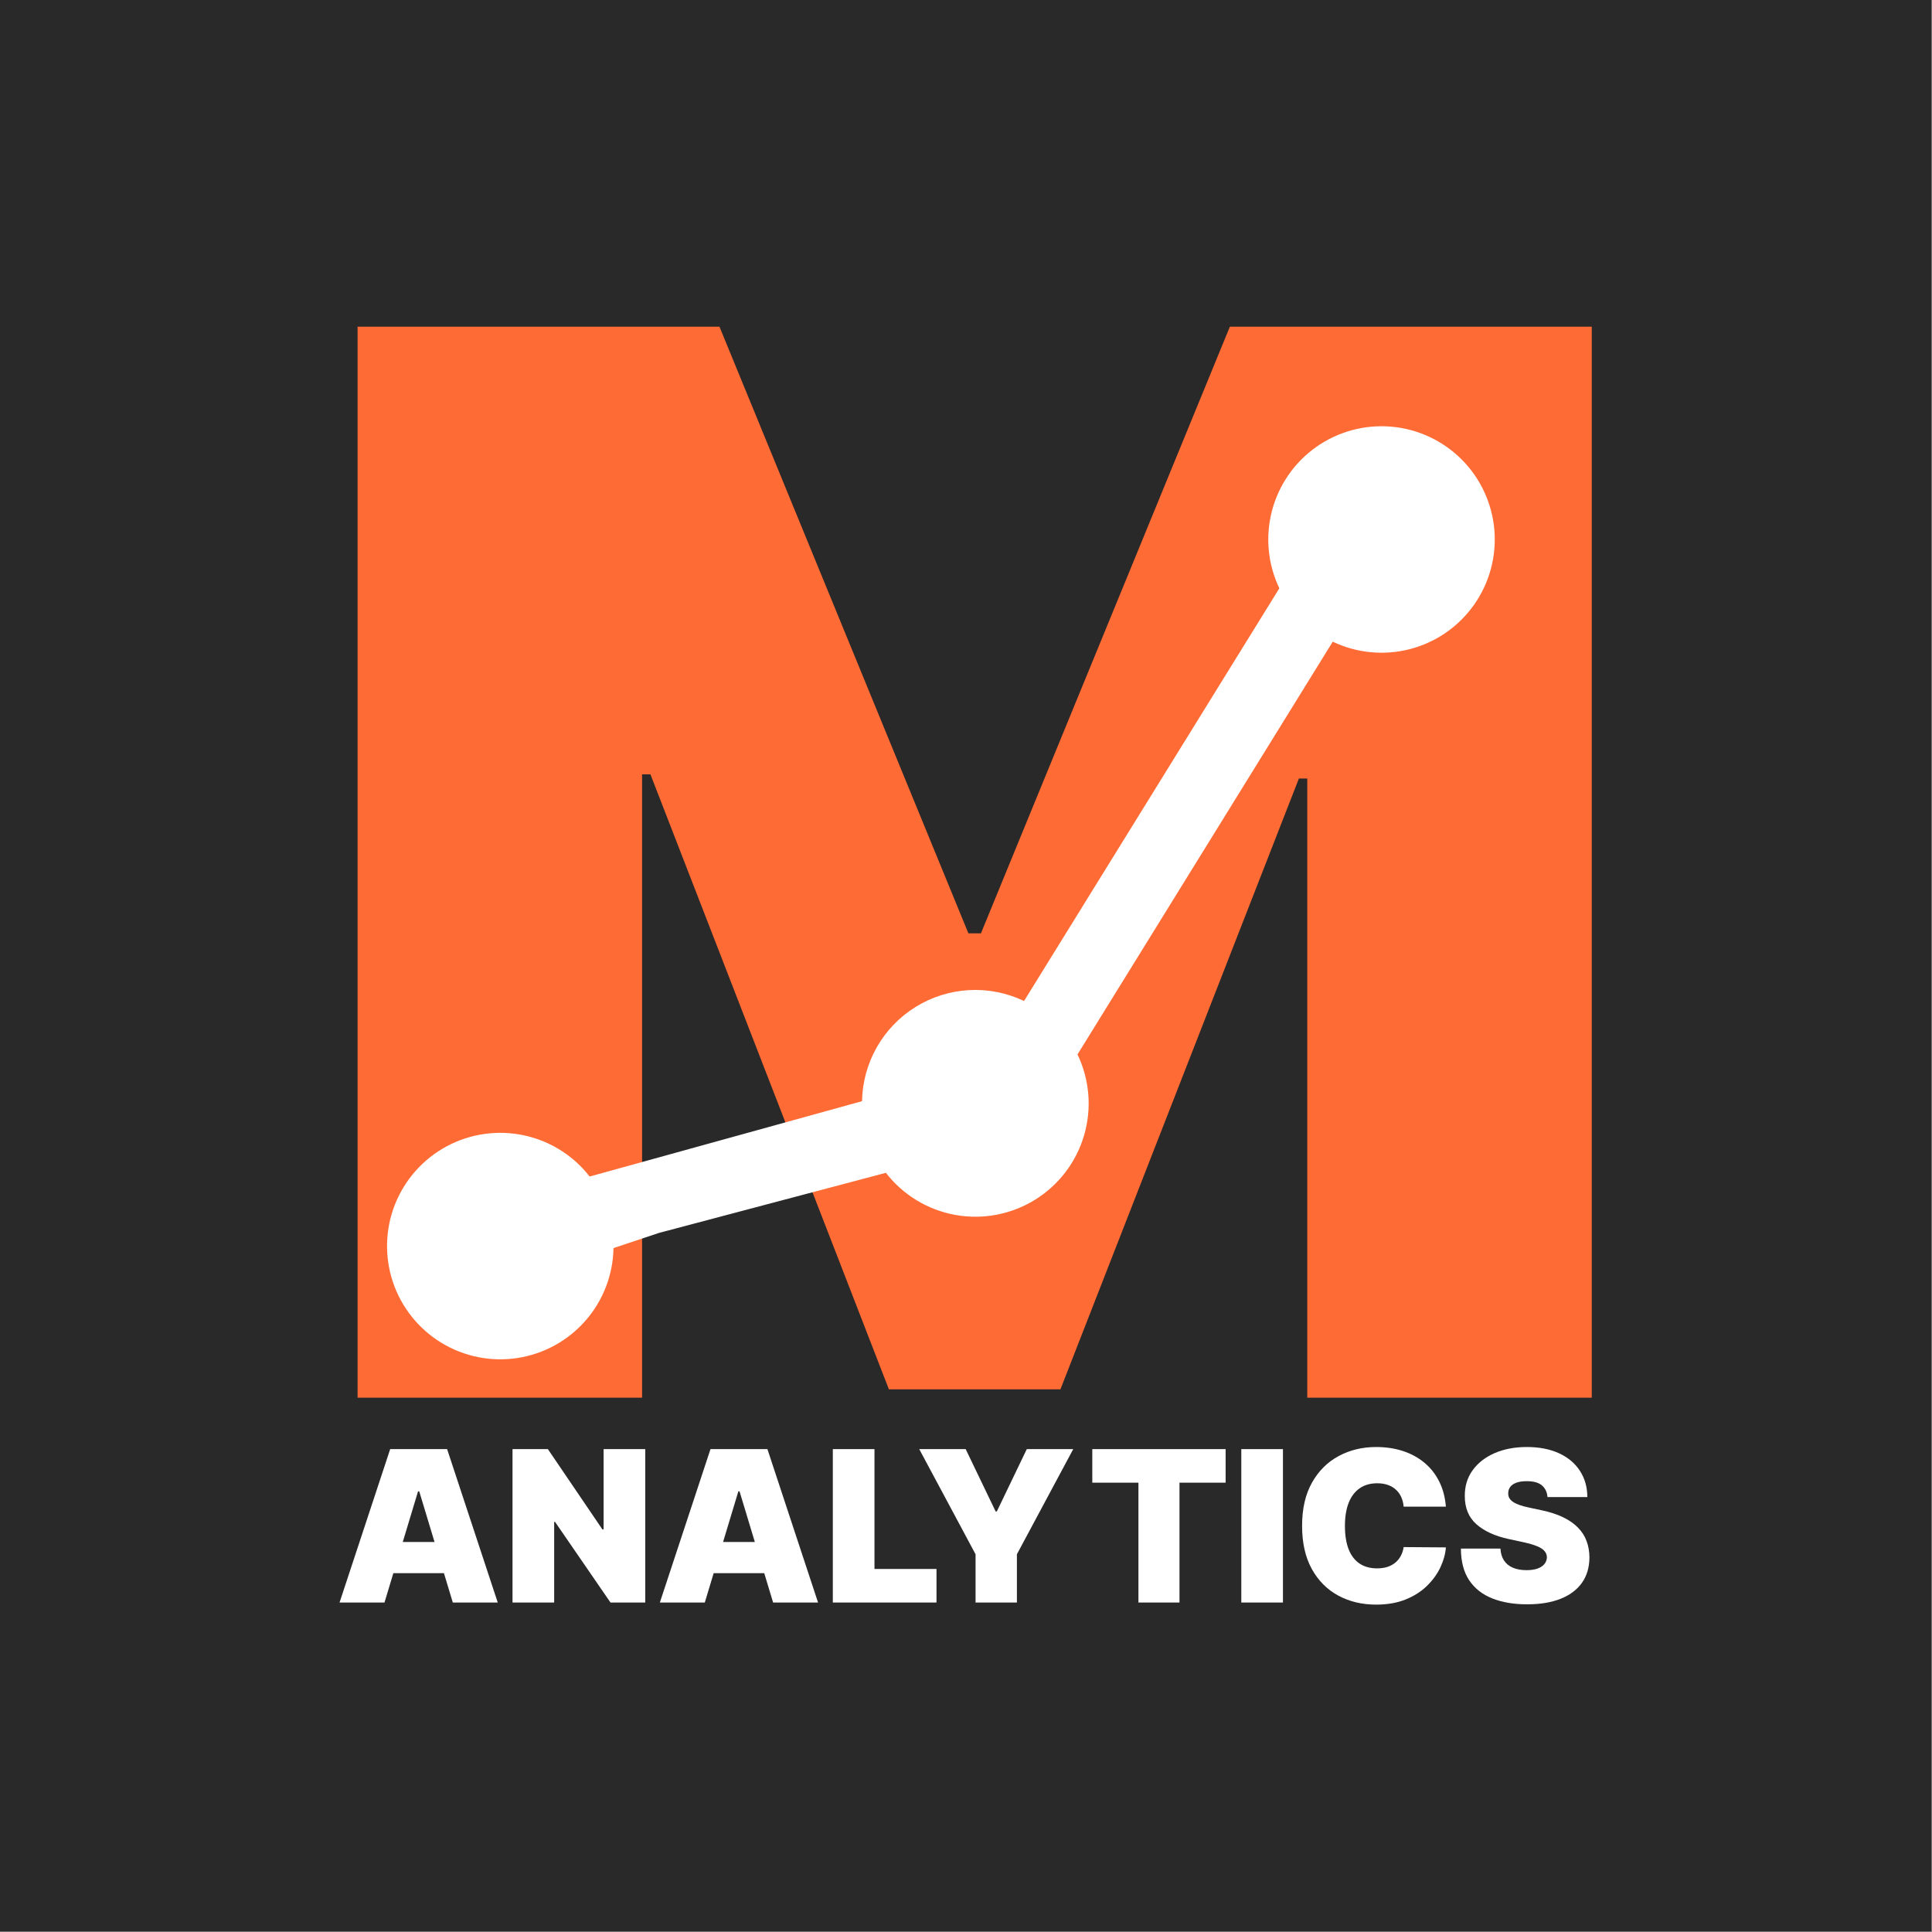 <svg xmlns="http://www.w3.org/2000/svg" version="1.1" xmlns:xlink="http://www.w3.org/1999/xlink" width="632" height="632"><rect width="100%" height="100%" fill="#808080" stroke="none"/><svg width="632" height="632" viewBox="0 0 632 632" fill="none" xmlns="http://www.w3.org/2000/svg">
<rect width="631.773" height="631.773" fill="#2A2929"></rect>
<path d="M116.973 106.867H235.354L316.784 305.309H320.889L402.319 106.867H520.7V457.22H427.638V254.672H424.9L346.892 454.483H290.781L212.773 253.304H210.036V457.22H116.973V106.867Z" fill="#FF6B35"></path>
<path fill-rule="evenodd" clip-rule="evenodd" d="M435.96 209.929L352.472 344.934C356.434 353.18 357.204 362.601 354.633 371.381C352.063 380.162 346.335 387.68 338.551 392.489C330.768 397.297 321.481 399.056 312.479 397.425C303.476 395.794 295.396 390.89 289.794 383.657L215.56 403.316L200.693 408.28C200.537 417.018 197.297 425.419 191.546 431.999C185.794 438.579 177.901 442.913 169.263 444.236C160.624 445.559 151.796 443.785 144.339 439.228C136.882 434.671 131.276 427.624 128.512 419.334C125.749 411.043 126.005 402.042 129.237 393.922C132.468 385.802 138.466 379.086 146.171 374.961C153.876 370.836 162.791 369.568 171.34 371.381C179.889 373.194 187.522 377.971 192.889 384.868L281.99 360.22C282.1 354.02 283.765 347.946 286.833 342.557C289.9 337.167 294.271 332.633 299.546 329.372C304.82 326.11 310.829 324.225 317.021 323.889C323.214 323.553 329.391 324.777 334.988 327.449L418.5 192.444C414.734 184.559 413.876 175.596 416.079 167.139C418.282 158.683 423.404 151.278 430.539 146.232C437.674 141.187 446.363 138.826 455.07 139.567C463.777 140.309 471.941 144.105 478.121 150.284C484.3 156.463 488.096 164.628 488.837 173.335C489.578 182.042 487.218 190.731 482.172 197.866C477.127 205.001 469.721 210.122 461.265 212.325C452.809 214.528 443.846 213.67 435.96 209.904" fill="white"></path>
<path d="M125.775 524.22H111.073L127.637 474.038H146.259L162.823 524.22H148.121L137.144 487.858H136.752L125.775 524.22ZM123.031 504.422H150.67V514.615H123.031V504.422Z" fill="white"></path>
<path d="M211.075 474.038V524.22H199.706L181.574 497.855H181.28V524.22H167.656V474.038H179.222L197.06 500.305H197.452V474.038H211.075Z" fill="white"></path>
<path d="M230.555 524.22H215.853L232.417 474.038H251.039L267.603 524.22H252.902L241.924 487.858H241.532L230.555 524.22ZM227.811 504.422H255.45V514.615H227.811V504.422Z" fill="white"></path>
<path d="M272.437 524.22V474.038H286.06V513.243H306.349V524.22H272.437Z" fill="white"></path>
<path d="M300.701 474.038H315.892L325.694 494.424H326.086L335.887 474.038H351.078L332.652 508.44V524.22H319.127V508.44L300.701 474.038Z" fill="white"></path>
<path d="M357.314 485.015V474.038H400.929V485.015H385.836V524.22H372.408V485.015H357.314Z" fill="white"></path>
<path d="M419.68 474.038V524.22H406.057V474.038H419.68Z" fill="white"></path>
<path d="M472.986 492.856H459.167C459.069 491.713 458.807 490.676 458.383 489.744C457.974 488.813 457.402 488.013 456.667 487.343C455.949 486.657 455.075 486.134 454.046 485.775C453.016 485.399 451.848 485.211 450.542 485.211C448.255 485.211 446.319 485.767 444.734 486.878C443.166 487.988 441.974 489.581 441.157 491.656C440.357 493.73 439.956 496.221 439.956 499.129C439.956 502.2 440.365 504.773 441.182 506.847C442.015 508.906 443.215 510.457 444.783 511.503C446.352 512.532 448.238 513.047 450.444 513.047C451.701 513.047 452.829 512.891 453.825 512.581C454.821 512.254 455.687 511.789 456.422 511.184C457.157 510.58 457.754 509.853 458.211 509.004C458.685 508.138 459.003 507.166 459.167 506.088L472.986 506.186C472.823 508.309 472.227 510.474 471.198 512.679C470.168 514.868 468.706 516.894 466.811 518.756C464.933 520.602 462.605 522.088 459.828 523.215C457.051 524.342 453.825 524.906 450.15 524.906C445.543 524.906 441.41 523.918 437.751 521.941C434.108 519.965 431.225 517.057 429.102 513.218C426.994 509.379 425.941 504.683 425.941 499.129C425.941 493.542 427.019 488.838 429.175 485.015C431.331 481.177 434.239 478.277 437.898 476.317C441.557 474.34 445.641 473.352 450.15 473.352C453.319 473.352 456.234 473.785 458.897 474.651C461.56 475.516 463.896 476.782 465.905 478.449C467.914 480.098 469.531 482.132 470.756 484.55C471.982 486.967 472.725 489.736 472.986 492.856Z" fill="white"></path>
<path d="M506.218 489.72C506.087 488.086 505.475 486.812 504.38 485.897C503.302 484.983 501.661 484.525 499.455 484.525C498.051 484.525 496.899 484.697 496 485.04C495.118 485.367 494.465 485.816 494.04 486.388C493.616 486.959 493.395 487.613 493.379 488.348C493.346 488.952 493.452 489.499 493.697 489.989C493.959 490.463 494.367 490.896 494.922 491.288C495.478 491.664 496.188 492.007 497.054 492.317C497.92 492.628 498.949 492.905 500.141 493.15L504.258 494.032C507.035 494.62 509.412 495.396 511.388 496.36C513.365 497.324 514.982 498.459 516.24 499.766C517.498 501.057 518.421 502.51 519.009 504.128C519.613 505.745 519.923 507.509 519.94 509.42C519.923 512.72 519.099 515.513 517.465 517.8C515.831 520.087 513.496 521.827 510.457 523.019C507.435 524.212 503.801 524.808 499.553 524.808C495.192 524.808 491.386 524.163 488.135 522.872C484.901 521.582 482.385 519.597 480.588 516.918C478.808 514.223 477.909 510.776 477.893 506.578H490.83C490.912 508.113 491.296 509.404 491.982 510.449C492.668 511.495 493.632 512.287 494.873 512.826C496.131 513.365 497.626 513.635 499.357 513.635C500.811 513.635 502.028 513.455 503.008 513.096C503.988 512.736 504.732 512.238 505.238 511.601C505.744 510.964 506.006 510.237 506.022 509.42C506.006 508.652 505.753 507.983 505.263 507.411C504.789 506.823 504.005 506.3 502.91 505.843C501.816 505.369 500.337 504.928 498.475 504.52L493.477 503.441C489.034 502.478 485.53 500.869 482.965 498.614C480.417 496.344 479.151 493.248 479.167 489.328C479.151 486.143 480 483.357 481.715 480.972C483.447 478.571 485.84 476.701 488.895 475.361C491.966 474.022 495.486 473.352 499.455 473.352C503.507 473.352 507.01 474.03 509.967 475.386C512.924 476.742 515.203 478.653 516.803 481.119C518.421 483.57 519.237 486.437 519.254 489.72H506.218Z" fill="white"></path>
</svg><style>@media (prefers-color-scheme: light) { :root { filter: none; } }
@media (prefers-color-scheme: dark) { :root { filter: none; } }
</style></svg>